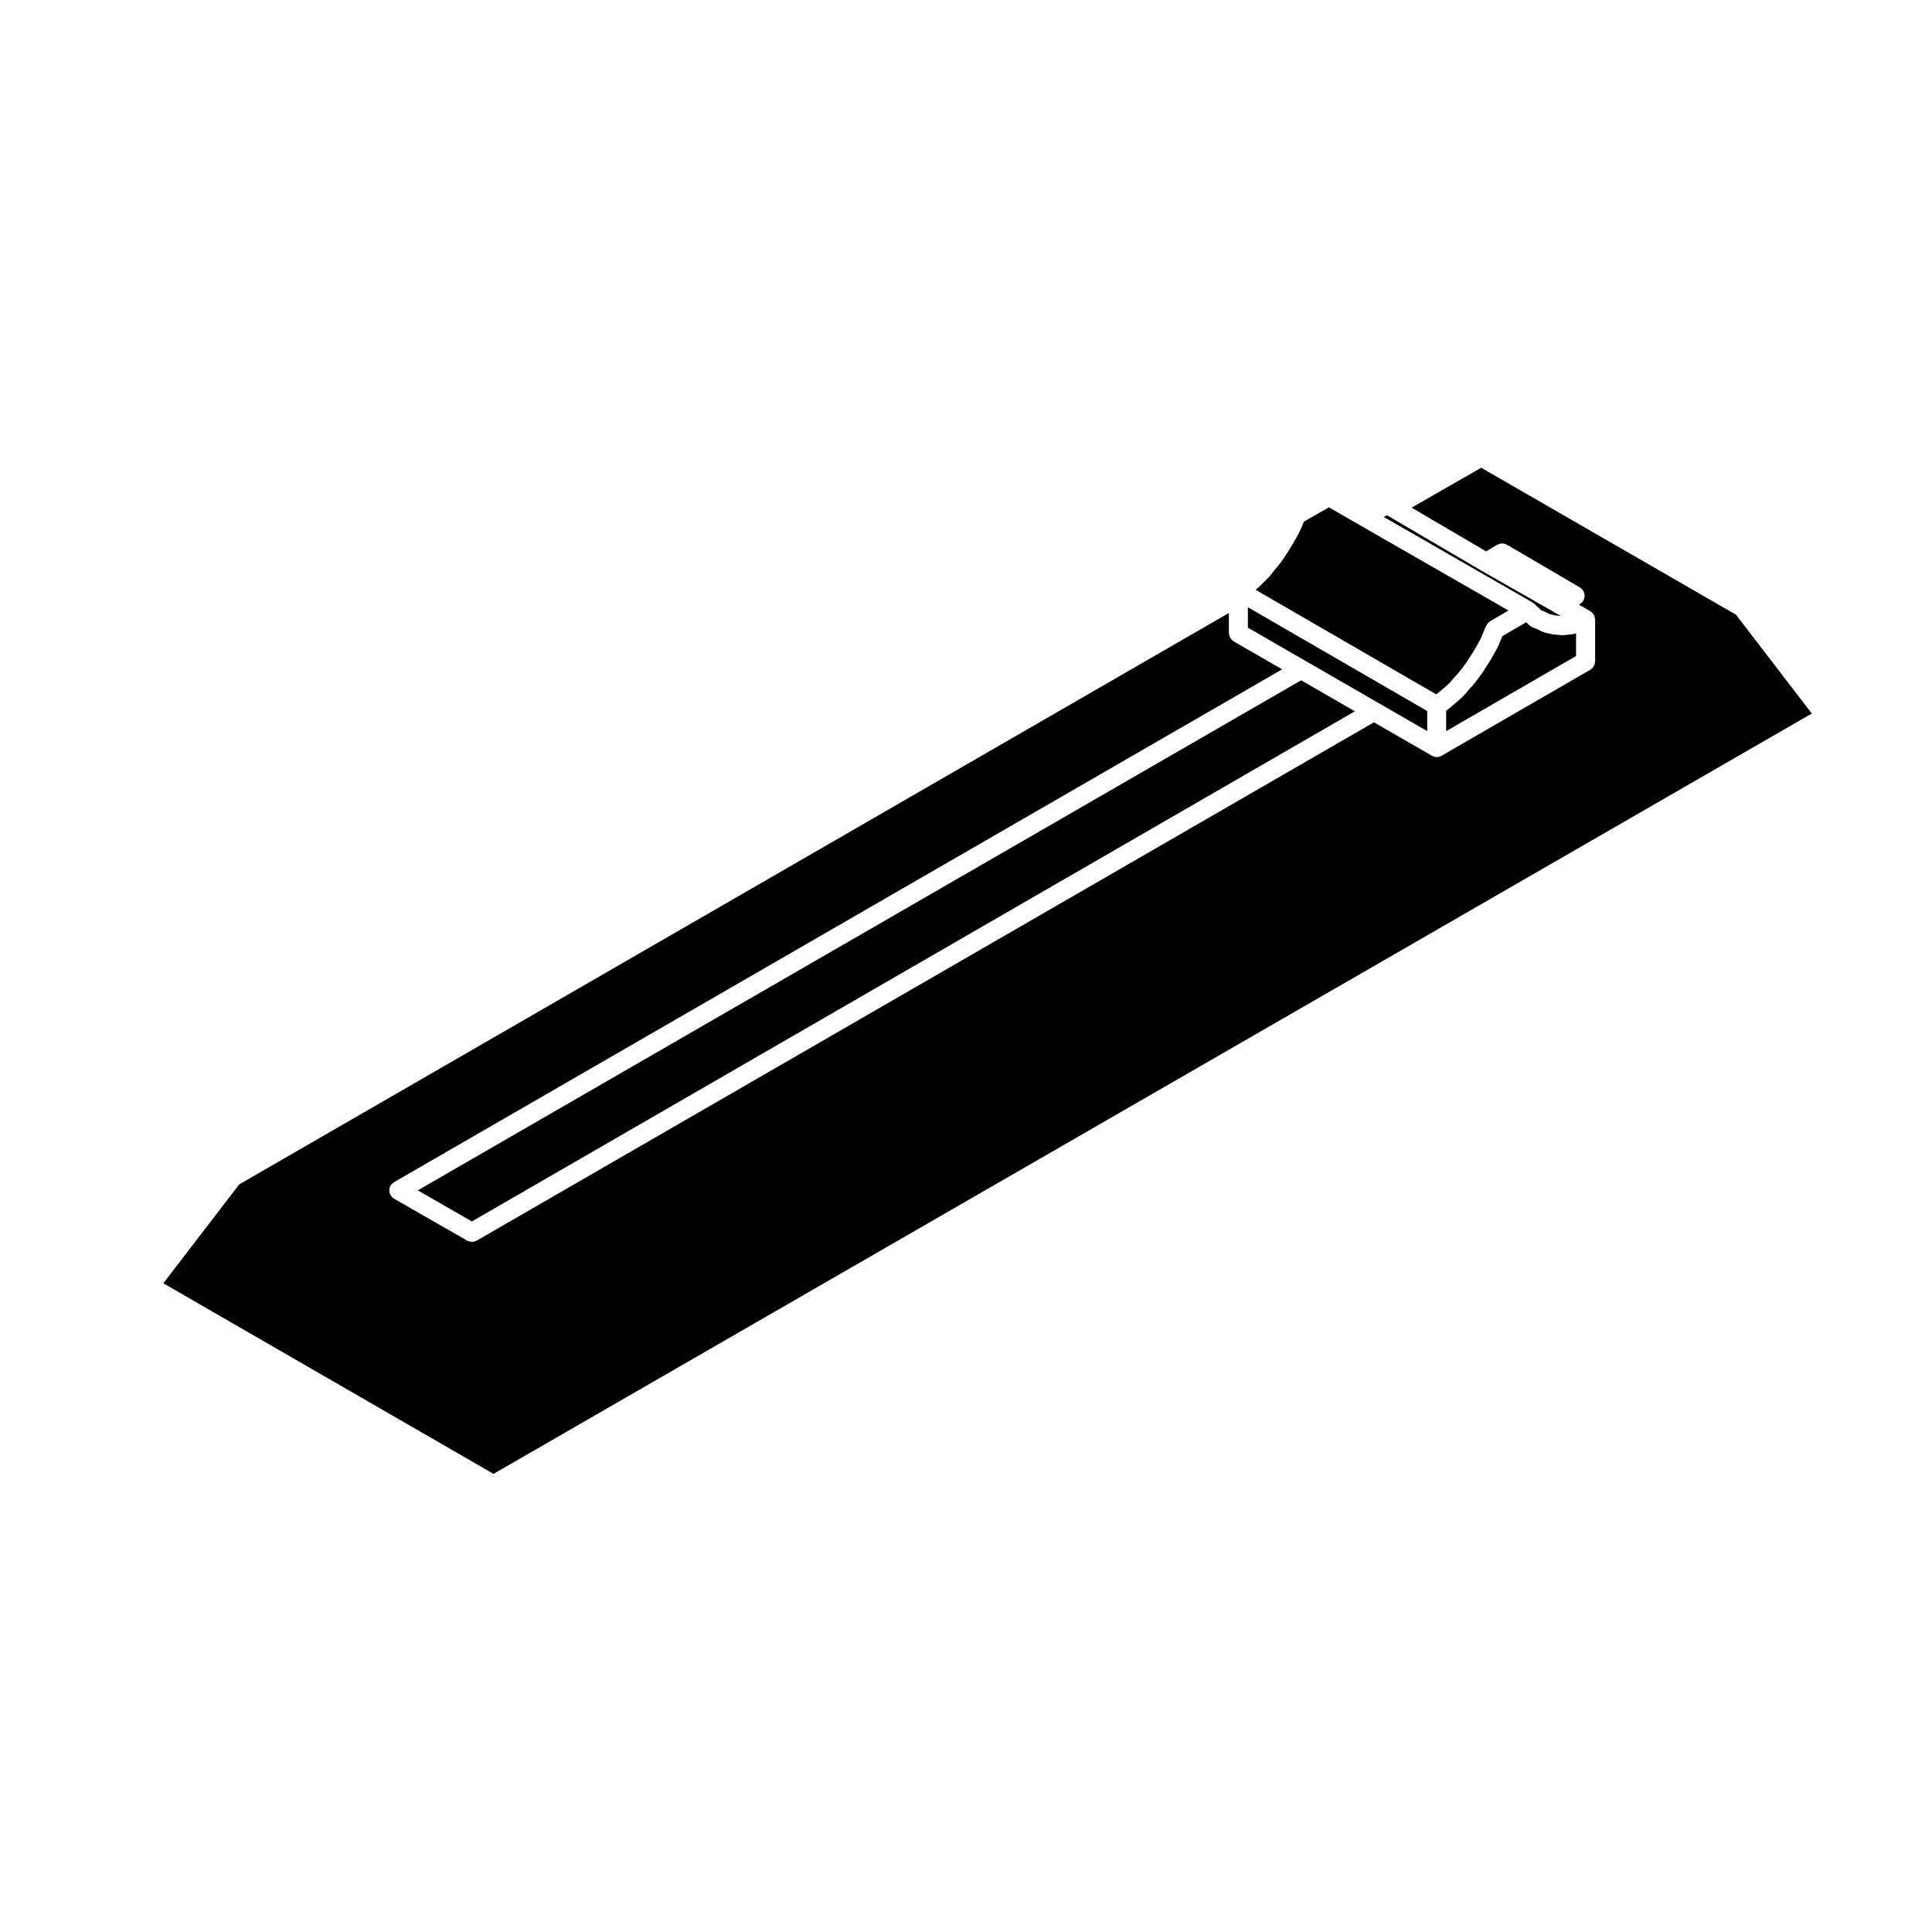 <?xml version="1.0" encoding="UTF-8"?>
<!-- Uploaded to: SVG Repo, www.svgrepo.com, Generator: SVG Repo Mixer Tools -->
<svg fill="#000000" width="800px" height="800px" version="1.1" viewBox="144 144 512 512" xmlns="http://www.w3.org/2000/svg">
 <g>
  <path d="m551.83 310.96-0.699-0.352-0.836-0.277c-0.023-0.012-0.039-0.031-0.07-0.039-0.156-0.059-0.297-0.156-0.434-0.246-0.145-0.09-0.297-0.168-0.422-0.289-0.02-0.02-0.051-0.02-0.07-0.039l-0.699-0.711-0.125-0.105-6.316 3.672-0.418 0.953-0.77 1.879c-0.02 0.039-0.059 0.051-0.082 0.09-0.031 0.07-0.031 0.137-0.066 0.195l-0.883 1.547-0.984 1.754c-0.012 0.012-0.031 0.02-0.039 0.039-0.02 0.031-0.02 0.059-0.039 0.09l-0.984 1.531-0.012 0.012-0.988 1.535c-0.012 0.02-0.023 0.02-0.035 0.039-0.02 0.02-0.02 0.051-0.035 0.07l-1.102 1.535c-0.012 0.02-0.023 0.02-0.035 0.039-0.02 0.012-0.02 0.039-0.031 0.051l-1.211 1.547c-0.02 0.031-0.059 0.039-0.082 0.059-0.02 0.031-0.031 0.07-0.051 0.09l-1.152 1.25-1.211 1.438c-0.031 0.039-0.086 0.051-0.117 0.09-0.039 0.039-0.059 0.102-0.105 0.137l-1.324 1.211c-0.02 0.02-0.039 0.02-0.059 0.039-0.012 0.012-0.02 0.031-0.031 0.039l-1.309 1.082c-0.004 0.012-0.004 0.012-0.012 0.02l-1.32 1.102c-0.039 0.031-0.09 0.039-0.125 0.07-0.035 0.031-0.051 0.07-0.09 0.09l-0.207 0.137v5.422l34.422-19.906v-6.012l-0.836 0.215c-0.09 0.02-0.176 0.02-0.258 0.031-0.039 0-0.07 0.031-0.105 0.031l-1.102 0.105h-0.059l-1.031 0.105c-0.09 0.012-0.168 0.02-0.258 0.02h-0.004-0.004c-0.082 0-0.168-0.012-0.25-0.02l-1.027-0.105h-0.059l-1.102-0.105c-0.031 0-0.059-0.02-0.09-0.02-0.07-0.012-0.141-0.012-0.215-0.031l-0.984-0.227-0.992-0.227c-0.125-0.031-0.223-0.105-0.332-0.145-0.082-0.031-0.16-0.02-0.238-0.059l-0.887-0.434v-0.012z"/>
  <path d="m474.7 310.34 15.375 8.867 0.016 0.008 19.254 11.109 0.016 0.012 12.867 7.41v-5.316l-47.527-27.5z"/>
  <path d="m501.22 281.36-5.031-2.91-6.648 3.789-0.344 0.918c-0.012 0.02-0.039 0.031-0.051 0.051-0.012 0.051-0.012 0.09-0.031 0.125l-0.766 1.652c-0.012 0.02-0.031 0.031-0.039 0.039-0.012 0.031-0.012 0.059-0.02 0.082l-0.887 1.652c-0.012 0.02-0.023 0.02-0.035 0.039-0.016 0.02-0.016 0.051-0.023 0.07l-0.988 1.652h-0.008v0.012l-0.992 1.652c-0.012 0.012-0.031 0.02-0.039 0.039-0.012 0.02-0.012 0.039-0.02 0.059l-1.102 1.652c-0.012 0.012-0.02 0.012-0.031 0.02-0.012 0.02-0.012 0.031-0.02 0.051l-1.102 1.535c-0.02 0.031-0.051 0.039-0.07 0.059-0.023 0.031-0.031 0.07-0.055 0.102l-1.203 1.426-1.039 1.359c-0.031 0.039-0.074 0.051-0.105 0.09-0.047 0.051-0.066 0.105-0.105 0.156l-1.215 1.211s-0.004 0-0.012 0.012l-1.309 1.309c-0.02 0.02-0.039 0.02-0.051 0.031-0.016 0.02-0.02 0.039-0.031 0.051l-1.074 0.973 47.863 27.699 1.137-0.945c0.004-0.012 0.012-0.012 0.016-0.012l1.223-1.023 1.195-1.094 1.113-1.32c0.02-0.012 0.035-0.02 0.051-0.031 0.012-0.02 0.012-0.031 0.02-0.039l1.133-1.238 1.133-1.438 1.047-1.465 0.941-1.465c0.004 0 0.004 0 0.012-0.012l0.973-1.516 0.938-1.664c0-0.012 0-0.012 0.004-0.012l0.801-1.395 0.711-1.734c0-0.012 0.012-0.012 0.02-0.02v-0.031l0.777-1.762c0.035-0.09 0.105-0.145 0.152-0.227 0.086-0.145 0.18-0.297 0.301-0.434 0.105-0.117 0.227-0.215 0.352-0.309 0.086-0.07 0.137-0.156 0.23-0.207l4.848-2.828z"/>
  <path d="m254.71 459.46 14.348 8.234 234-135.19-14.246-8.219z"/>
  <path d="m556.11 306.37-19.492-11.117c-0.004-0.012-0.012-0.012-0.012-0.012-0.012-0.012-0.012 0-0.02-0.012l-24.758-14.523-0.238-0.125-0.152 0.082c-0.023 0.012-0.055 0.012-0.086 0.02-0.031 0.012-0.051 0.039-0.074 0.051l-0.605 0.246 39.457 22.68c0.102 0.059 0.145 0.137 0.238 0.207 0.102 0.082 0.215 0.117 0.309 0.215l0.59 0.59 0.691 0.578c0.031 0.031 0.039 0.059 0.059 0.082 0.031 0.031 0.07 0.039 0.09 0.059l0.344 0.344 0.422 0.145c0.07 0.02 0.105 0.07 0.168 0.09 0.059 0.031 0.117 0.02 0.176 0.051l0.875 0.441 0.586 0.297 0.711 0.156 0.84 0.188 0.953 0.09s0.012 0.012 0.016 0.012l0.406 0.039-1.484-0.855z"/>
  <path d="m536.54 267.96-18.449 10.57 19.758 11.594 2.902-1.754c0.105-0.07 0.215-0.07 0.324-0.117 0.168-0.07 0.312-0.137 0.492-0.176 0.16-0.031 0.324-0.031 0.492-0.031 0.156 0 0.301-0.012 0.453 0.02 0.18 0.039 0.344 0.105 0.52 0.176 0.102 0.051 0.203 0.051 0.301 0.105l19.398 11.348c0.051 0.031 0.07 0.082 0.105 0.102 0.145 0.102 0.266 0.227 0.387 0.344 0.109 0.117 0.23 0.238 0.316 0.363 0.031 0.051 0.082 0.082 0.105 0.125 0.055 0.102 0.066 0.207 0.105 0.309 0.059 0.156 0.117 0.309 0.152 0.473 0.035 0.168 0.035 0.324 0.035 0.492-0.004 0.156-0.012 0.309-0.039 0.465-0.035 0.168-0.102 0.324-0.168 0.484-0.039 0.102-0.047 0.207-0.102 0.309-0.031 0.039-0.07 0.051-0.102 0.09-0.207 0.324-0.473 0.621-0.836 0.828-0.012 0-0.012 0-0.012 0.012l-0.258 0.137 3.043 1.762c0.051 0.031 0.07 0.07 0.117 0.102 0.086 0.059 0.156 0.125 0.242 0.195 0.098 0.082 0.18 0.156 0.262 0.258 0.074 0.09 0.137 0.168 0.195 0.258 0.031 0.039 0.07 0.07 0.102 0.105 0.023 0.039 0.02 0.102 0.051 0.137 0.051 0.105 0.09 0.207 0.125 0.324 0.039 0.105 0.07 0.215 0.09 0.324 0.023 0.105 0.039 0.215 0.047 0.324 0.004 0.051 0.035 0.102 0.035 0.156v11.129c0 0.105-0.051 0.195-0.066 0.309-0.023 0.168-0.047 0.332-0.105 0.504-0.051 0.156-0.125 0.297-0.207 0.434-0.082 0.137-0.156 0.266-0.266 0.395-0.117 0.125-0.246 0.238-0.395 0.344-0.082 0.059-0.137 0.145-0.227 0.195l-39.453 22.816h-0.012c-0.039 0.02-0.086 0.02-0.121 0.039-0.344 0.176-0.711 0.297-1.125 0.297h-0.004-0.004-0.012c-0.402 0-0.777-0.117-1.117-0.297-0.035-0.02-0.086-0.012-0.109-0.031-0.012-0.012-0.012-0.012-0.016-0.012l-15.387-8.867-237.78 137.36c-0.324 0.188-0.699 0.258-1.074 0.289-0.059 0.012-0.117 0.051-0.18 0.051h-0.004c-0.105 0-0.207-0.07-0.312-0.082-0.324-0.051-0.648-0.09-0.926-0.258h-0.012l-19.406-11.129c-0.359-0.207-0.621-0.504-0.836-0.836-0.02-0.031-0.07-0.051-0.09-0.09-0.055-0.09-0.059-0.195-0.102-0.297-0.07-0.156-0.125-0.312-0.168-0.484-0.031-0.168-0.031-0.312-0.031-0.484 0-0.156 0-0.309 0.031-0.473 0.035-0.168 0.102-0.324 0.168-0.492 0.039-0.09 0.039-0.195 0.102-0.289 0.023-0.051 0.07-0.082 0.102-0.117 0.09-0.137 0.207-0.246 0.324-0.371 0.125-0.117 0.246-0.246 0.395-0.332 0.039-0.031 0.059-0.082 0.105-0.102l235.37-135.91-12.855-7.41c-0.102-0.051-0.145-0.137-0.238-0.207-0.137-0.105-0.277-0.207-0.387-0.344-0.105-0.117-0.18-0.246-0.262-0.383-0.082-0.137-0.156-0.277-0.215-0.434-0.051-0.168-0.082-0.332-0.102-0.504-0.012-0.105-0.059-0.207-0.059-0.312v-5.336l-262.27 151.43-20.105 26.203 87.5 50.508 349.36-201.5-20.094-26.191z"/>
 </g>
</svg>